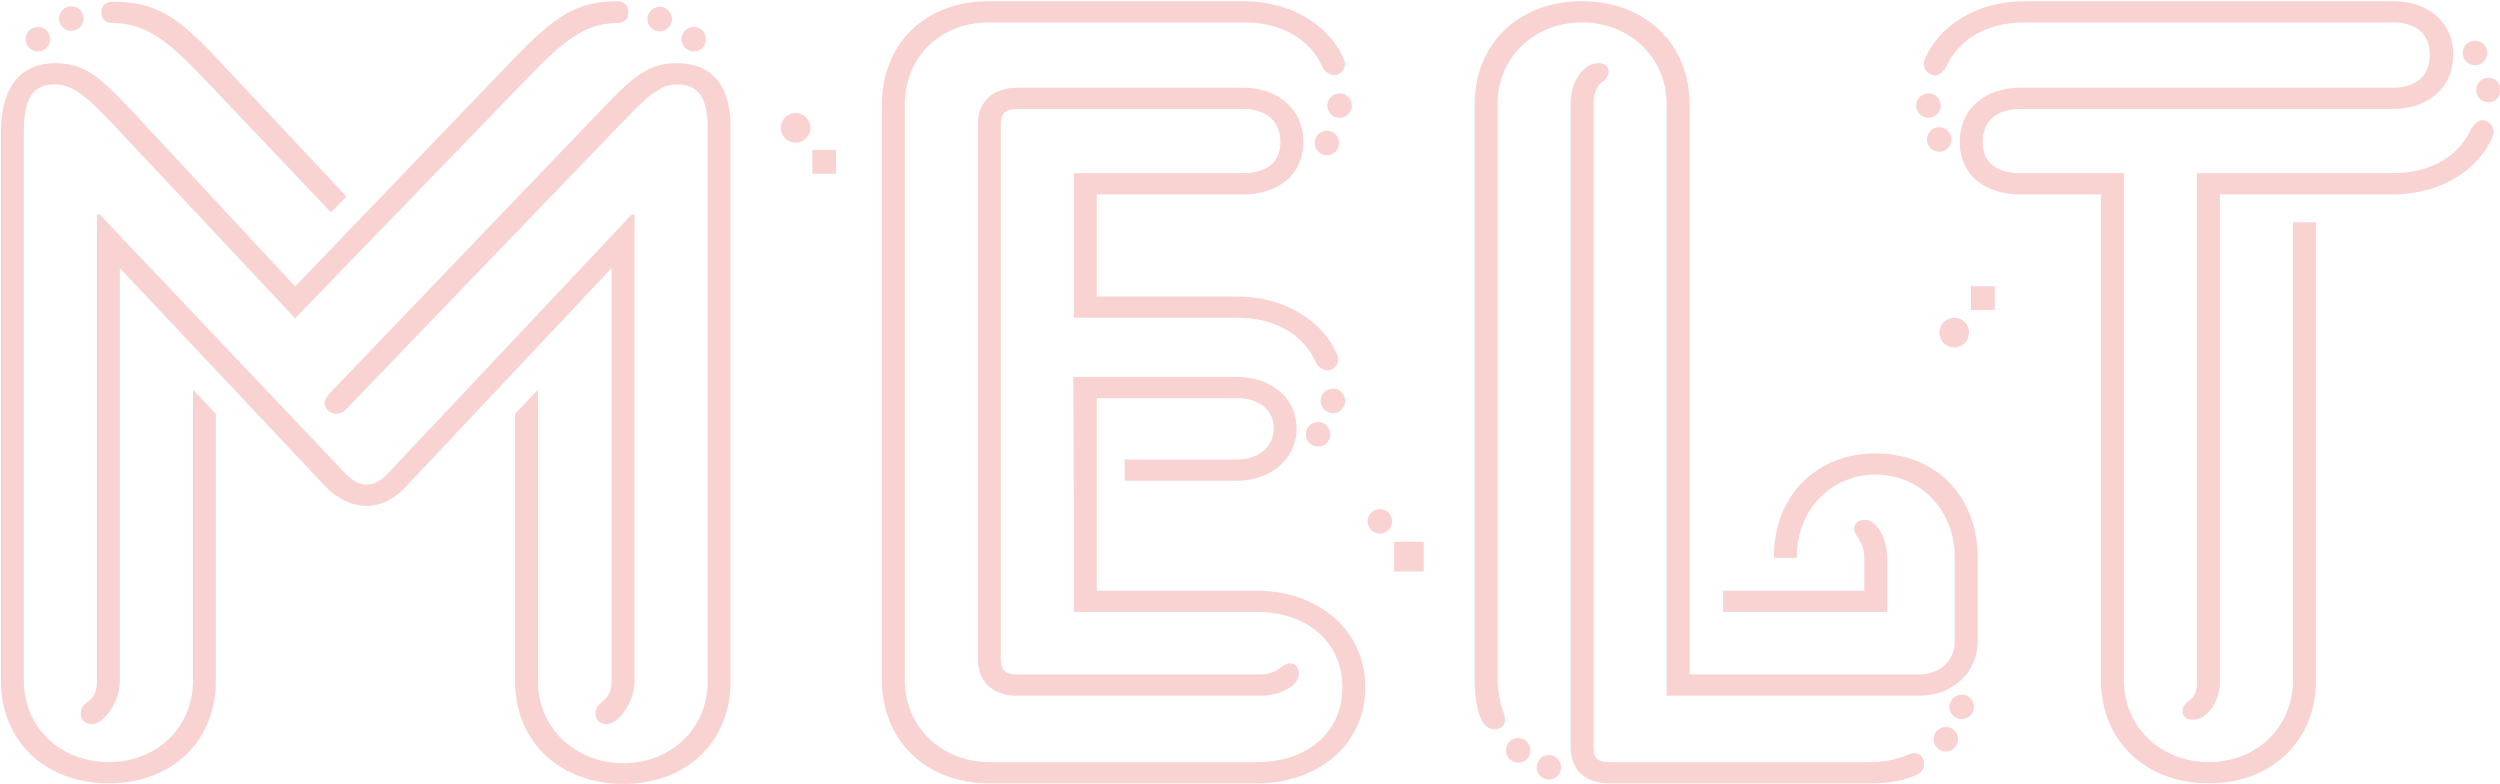 <?xml version="1.0" encoding="UTF-8" standalone="no"?>
<svg xmlns="http://www.w3.org/2000/svg" xmlns:xlink="http://www.w3.org/1999/xlink" xmlns:serif="http://www.serif.com/" width="100%" height="100%" viewBox="0 0 2460 771" version="1.1" xml:space="preserve" style="fill-rule:evenodd;clip-rule:evenodd;stroke-linejoin:round;stroke-miterlimit:2;">
    <g transform="matrix(1,0,0,1,-4881,-2183)">
        <g id="Main-Outline-Pink" serif:id="Main Outline Pink" transform="matrix(1,0,0,1,-80312.8,1440.71)">
            <rect x="85193.9" y="742.746" width="2459.77" height="770.142" style="fill:none;"></rect>
            <clipPath id="_clip1">
                <rect x="85193.9" y="742.746" width="2459.77" height="770.142"></rect>
            </clipPath>
            <g clip-path="url(#_clip1)">
                <g>
                    <g id="Outline" transform="matrix(1,0,0,1,85115.3,212.174)">
                        <path d="M686.412,531.317C645.214,531.317 623.79,546.149 579.296,592.841L368.907,812.018L217.296,648.871C180.492,609.32 164.562,592.292 133.251,592.292C94.249,592.292 79.418,621.955 79.418,659.858L79.418,1199.84C79.418,1260.81 124.462,1300.91 185.436,1300.91C246.41,1300.91 290.905,1260.81 290.905,1199.84L290.905,937.262L268.383,913.642L268.383,1199.84C268.383,1247.08 231.578,1280.04 185.436,1280.04C139.293,1280.04 101.94,1247.08 101.94,1199.84L101.94,659.858C101.94,626.349 111.278,613.166 132.152,613.166C153.026,613.166 166.759,627.997 201.366,664.801L368.907,843.329L596.324,608.222C630.931,572.516 652.355,552.741 686.412,552.741C693.004,552.741 696.849,548.346 696.849,542.304C696.849,536.261 693.004,531.317 686.412,531.317ZM148.632,536.261C142.04,536.261 136.547,541.754 136.547,548.346C136.547,554.938 142.04,560.431 148.632,560.431C155.223,560.431 160.717,554.938 160.717,548.346C160.717,541.754 155.223,536.261 148.632,536.261ZM173.9,1200.38C173.9,1223.46 157.97,1218.51 157.97,1232.25C157.97,1238.29 162.365,1242.68 168.956,1242.68C180.492,1242.68 196.422,1221.26 196.422,1200.38L196.422,793.891L399.12,1009.22C411.205,1021.86 426.586,1027.9 438.671,1027.9C454.052,1027.9 466.686,1020.76 477.672,1009.22L680.37,793.891L680.37,1199.84C680.37,1222.91 664.44,1218.51 664.44,1232.25C664.44,1238.29 668.834,1242.68 675.426,1242.68C686.962,1242.68 702.892,1221.26 702.892,1200.38L702.892,741.156L700.145,741.156L461.193,994.941C452.953,1003.73 446.91,1007.02 438.671,1007.02C432.079,1007.02 425.487,1003.18 417.247,994.941L176.647,741.156L173.9,741.156L173.9,1200.38ZM188.732,531.867C182.14,531.867 178.295,536.261 178.295,542.304C178.295,548.346 182.14,552.741 188.732,552.741C222.789,552.741 244.762,571.418 279.369,607.672L404.064,738.959L419.445,723.578L295.848,591.742C253.002,545.6 232.128,531.867 188.732,531.867ZM743.541,592.292C712.23,592.292 695.751,611.518 658.397,650.519L406.261,913.642C400.768,919.684 398.571,921.881 398.021,926.276C397.472,931.22 402.965,937.262 408.458,937.262C413.402,937.262 415.599,936.713 421.642,930.121L675.975,665.9C711.132,629.645 724.865,613.166 744.64,613.166C765.514,613.166 774.852,625.8 774.852,656.012L774.852,1200.38C774.852,1247.63 738.048,1281.13 691.906,1281.13C645.763,1281.13 607.86,1247.63 607.86,1200.38L607.86,913.642L585.338,937.262L585.338,1200.38C585.338,1261.36 630.931,1301.46 691.906,1301.46C752.88,1301.46 797.374,1261.36 797.374,1200.38L797.374,656.012C797.374,617.011 781.993,592.292 743.541,592.292ZM727.611,536.811C721.019,536.811 715.526,542.304 715.526,548.896C715.526,555.487 721.019,560.981 727.611,560.981C734.203,560.981 739.696,555.487 739.696,548.896C739.696,542.304 734.203,536.811 727.611,536.811Z" style="fill:rgb(249,210,210);fill-rule:nonzero;"></path>
                        <path d="M1051.69,531.317C988.514,531.317 946.217,573.066 946.217,634.04L946.217,1198.74C946.217,1259.71 990.712,1300.91 1051.69,1300.91L1315.91,1300.91C1373.04,1300.91 1421.92,1264.65 1421.92,1206.43C1421.92,1148.2 1373.04,1111.4 1315.91,1111.4L1157.7,1111.4L1157.7,921.881L1295.58,921.881C1315.91,921.881 1331.84,932.318 1331.84,951.545C1331.84,970.771 1315.91,982.306 1295.58,982.306L1185.17,982.306L1185.17,1003.18L1295.58,1003.18C1327.99,1003.18 1354.36,982.306 1354.36,951.545C1354.36,920.783 1327.99,901.007 1295.58,901.007L1134.63,901.007L1135.18,1030.1L1135.18,1132.27L1315.91,1132.27C1362.05,1132.27 1399.4,1159.74 1399.4,1206.43C1399.4,1253.12 1362.05,1280.04 1315.91,1280.04L1051.69,1280.04C1005.54,1280.04 968.739,1245.98 968.739,1198.74L968.739,634.04C968.739,586.798 1002.8,552.191 1051.69,552.191L1302.72,552.191C1338.43,552.191 1366.44,567.572 1379.08,594.489C1382.37,601.63 1388.42,604.926 1393.36,603.827C1399.95,602.179 1403.8,595.038 1401.05,588.996C1386.77,554.389 1347.77,531.317 1302.72,531.317L1051.69,531.317ZM1079.15,616.462C1056.08,616.462 1040.7,629.645 1040.7,652.716L1040.7,1178.41C1040.7,1201.48 1056.08,1214.67 1079.15,1214.67L1318.65,1214.67C1339.53,1214.67 1356.56,1204.23 1356.56,1193.24C1356.56,1187.2 1353.26,1182.81 1348.32,1182.81C1338.98,1182.81 1337.33,1193.79 1318.1,1193.79L1079.15,1193.79C1067.62,1193.79 1063.22,1189.4 1063.22,1178.41L1063.22,652.716C1063.22,641.73 1067.62,637.336 1079.15,637.336L1302.17,637.336C1322.5,637.336 1338.43,647.773 1338.43,669.745C1338.43,691.718 1322.5,700.507 1302.17,700.507L1135.18,700.507L1135.18,842.78L1296.13,842.78C1331.84,842.78 1359.85,858.161 1372.49,885.077C1375.78,892.218 1381.83,895.514 1386.77,894.416C1393.36,892.768 1397.21,885.627 1394.46,879.584C1380.18,844.977 1341.18,821.906 1296.13,821.906L1157.7,821.906L1157.7,721.381L1302.17,721.381C1334.58,721.381 1360.95,703.254 1360.95,669.745C1360.95,636.237 1334.58,616.462 1302.17,616.462L1079.15,616.462ZM1390.07,912.543C1383.47,912.543 1377.98,918.036 1377.98,924.628C1377.98,931.22 1383.47,936.713 1390.07,936.713C1396.66,936.713 1402.15,931.22 1402.15,924.628C1402.15,918.036 1396.66,912.543 1390.07,912.543ZM1396.66,621.955C1390.07,621.955 1384.57,627.448 1384.57,634.04C1384.57,640.631 1390.07,646.125 1396.66,646.125C1403.25,646.125 1408.74,640.631 1408.74,634.04C1408.74,627.448 1403.25,621.955 1396.66,621.955Z" style="fill:rgb(249,210,210);fill-rule:nonzero;"></path>
                        <path d="M1635.04,531.317C1574.06,531.317 1529.57,571.967 1529.57,632.941L1529.57,1197.64C1529.57,1209.72 1530.67,1247.63 1548.8,1247.63C1550.99,1247.63 1553.74,1247.08 1555.39,1245.98C1560.88,1242.68 1559.78,1236.09 1557.58,1230.05C1554.84,1222.36 1552.09,1210.27 1552.09,1197.64L1552.09,632.941C1552.09,585.7 1588.89,552.191 1635.04,552.191C1681.18,552.191 1718.53,585.7 1718.53,632.941L1718.53,1214.67L1967.37,1214.67C1998.68,1214.67 2024.5,1192.69 2024.5,1161.38L2024.5,1078.44C2024.5,1017.46 1982.21,976.264 1923.98,976.264C1866.3,976.264 1824,1017.46 1824,1078.44L1824,1078.99L1846.53,1078.99L1846.53,1078.44C1846.53,1031.19 1880.58,997.138 1923.98,997.138C1967.37,997.138 2001.98,1031.19 2001.98,1078.44L2001.98,1161.38C2001.98,1180.61 1986.6,1193.79 1967.37,1193.79L1741.06,1193.79L1741.06,632.941C1741.06,571.967 1696.01,531.317 1635.04,531.317ZM1572.42,1256.41C1565.82,1256.41 1560.33,1261.91 1560.33,1268.5C1560.33,1275.09 1565.82,1280.59 1572.42,1280.59C1579.01,1280.59 1584.5,1275.09 1584.5,1268.5C1584.5,1261.91 1579.01,1256.41 1572.42,1256.41ZM1651.52,592.292C1635.59,592.292 1624.05,612.067 1624.05,630.744L1624.05,1265.2C1624.05,1288.28 1638.88,1300.91 1661.95,1300.91L1919.03,1300.91C1938.81,1300.91 1954.74,1297.61 1966.28,1291.57C1971.77,1288.83 1973.42,1281.13 1970.12,1275.64C1968.47,1272.35 1965.73,1271.25 1962.43,1271.25C1959.68,1271.25 1956.94,1272.35 1954.19,1273.44C1947.05,1276.74 1933.87,1280.04 1919.03,1280.04L1661.95,1280.04C1650.42,1280.04 1646.57,1276.19 1646.57,1265.2L1646.57,631.293C1646.57,623.053 1649.32,615.363 1653.72,612.067C1658.11,608.771 1661.4,605.475 1661.4,600.531C1661.4,595.587 1657.56,592.292 1651.52,592.292ZM1913.54,1041.63C1907.5,1041.63 1903.1,1044.93 1903.1,1049.87C1903.1,1059.21 1912.99,1060.86 1912.99,1080.09L1912.99,1111.4L1774.02,1111.4L1774.02,1132.27L1935.51,1132.27L1935.51,1079.54C1935.51,1058.66 1924.53,1041.63 1913.54,1041.63ZM1993.19,1245.43C1986.6,1245.43 1981.11,1250.92 1981.11,1257.51C1981.11,1264.11 1986.6,1269.6 1993.19,1269.6C1999.78,1269.6 2005.28,1264.11 2005.28,1257.51C2005.28,1250.92 1999.78,1245.43 1993.19,1245.43Z" style="fill:rgb(249,210,210);fill-rule:nonzero;"></path>
                        <path d="M1976.14,621.955C1969.55,621.955 1964.06,627.448 1964.06,634.04C1964.06,640.631 1969.55,646.125 1976.14,646.125C1982.73,646.125 1988.23,640.631 1988.23,634.04C1988.23,627.448 1982.73,621.955 1976.14,621.955ZM2070.62,531.317C2022.28,531.317 1985.48,556.586 1972.3,588.996C1969.55,595.587 1973.94,602.23 1979.99,603.878C1980.54,604.028 1981.3,604.405 1982.18,604.377C1987.12,604.22 1992.07,599.433 1994.27,594.489C2005.26,571.418 2029.97,552.191 2070.62,552.191L2433.72,552.191C2454.05,552.191 2469.43,562.079 2469.43,584.052C2469.43,606.025 2454.05,616.462 2433.72,616.462L2065.68,616.462C2033.27,616.462 2006.9,636.237 2006.9,669.745C2006.9,703.254 2033.27,721.381 2065.68,721.381L2145.88,721.381L2145.88,1199.29C2145.88,1260.26 2190.92,1300.91 2251.9,1300.91C2312.87,1300.91 2357.37,1260.26 2357.37,1199.29L2357.37,748.847L2334.85,748.847L2334.85,1199.29C2334.85,1246.53 2298.04,1280.04 2251.9,1280.04C2205.76,1280.04 2168.4,1246.53 2168.4,1199.29L2168.4,700.507L2065.68,700.507C2045.36,700.507 2029.42,691.718 2029.42,669.745C2029.42,647.773 2045.36,637.336 2065.68,637.336L2433.72,637.336C2466.13,637.336 2492.5,617.56 2492.5,584.052C2492.5,550.544 2466.13,531.317 2433.72,531.317L2070.62,531.317ZM2523.81,648.871C2523.19,648.663 2522.16,648.322 2521.61,648.322C2516.67,648.322 2511.72,653.266 2509.53,658.21C2498.54,681.281 2473.82,700.507 2433.17,700.507L2240.36,700.507L2240.36,1201.48C2240.36,1209.72 2238.16,1215.22 2233.77,1218.51C2229.38,1221.81 2226.08,1225.1 2226.08,1230.05C2226.08,1234.99 2229.93,1238.29 2235.97,1238.29C2251.9,1238.29 2262.89,1217.96 2262.89,1202.03L2262.89,721.381L2433.17,721.381C2481.51,721.381 2518.32,696.112 2531.5,663.703C2534.25,657.111 2529.74,650.87 2523.81,648.871ZM2527.11,606.574C2520.51,606.574 2515.02,612.067 2515.02,618.659C2515.02,625.251 2520.51,630.744 2527.11,630.744C2533.7,630.744 2539.19,625.251 2539.19,618.659C2539.19,612.067 2533.7,606.574 2527.11,606.574Z" style="fill:rgb(249,210,210);fill-rule:nonzero;"></path>
                    </g>
                    <g id="Crumbs" transform="matrix(0.984,0,0,0.953,84708.3,59.458)">
                        <g transform="matrix(0.981,0,0,1.013,-49.769,-80.181)">
                            <circle cx="592.277" cy="826.37" r="12.484" style="fill:rgb(249,210,210);"></circle>
                        </g>
                        <g transform="matrix(0.981,0,0,1.013,606.122,-80.181)">
                            <circle cx="592.277" cy="826.37" r="12.484" style="fill:rgb(249,210,210);"></circle>
                        </g>
                        <g transform="matrix(0.981,0,0,1.013,1239.28,27.014)">
                            <circle cx="592.277" cy="826.37" r="12.484" style="fill:rgb(249,210,210);"></circle>
                        </g>
                        <g transform="matrix(0.981,0,0,1.013,1230.45,327.835)">
                            <circle cx="592.277" cy="826.37" r="12.484" style="fill:rgb(249,210,210);"></circle>
                        </g>
                        <g transform="matrix(0.981,0,0,1.013,1461.26,671.633)">
                            <circle cx="592.277" cy="826.37" r="12.484" style="fill:rgb(249,210,210);"></circle>
                        </g>
                        <g transform="matrix(0.981,0,0,1.013,1874.12,609.292)">
                            <circle cx="592.277" cy="826.37" r="12.484" style="fill:rgb(249,210,210);"></circle>
                        </g>
                        <g transform="matrix(0.981,0,0,1.013,1851.59,23.428)">
                            <circle cx="592.277" cy="826.37" r="12.484" style="fill:rgb(249,210,210);"></circle>
                        </g>
                        <g transform="matrix(0.981,0,0,1.013,2387.32,-65.937)">
                            <circle cx="592.277" cy="826.37" r="12.484" style="fill:rgb(249,210,210);"></circle>
                        </g>
                        <g transform="matrix(0.643,0,0,-0.664,-1142.59,1565.18)">
                            <rect x="5609.56" y="796.032" width="37.028" height="37.028" style="fill:rgb(249,210,210);"></rect>
                        </g>
                        <g transform="matrix(1.016,0,0,1.05,-57662.1,110.194)">
                            <circle cx="59163.1" cy="904.497" r="14.587" style="fill:rgb(249,210,210);"></circle>
                        </g>
                        <g transform="matrix(0.643,0,0,0.664,-2301.24,342.822)">
                            <rect x="5609.56" y="796.032" width="37.028" height="37.028" style="fill:rgb(249,210,210);"></rect>
                        </g>
                        <g transform="matrix(1.016,0,0,1.05,-58820.7,-101.223)">
                            <circle cx="59163.1" cy="904.497" r="14.587" style="fill:rgb(249,210,210);"></circle>
                        </g>
                        <g transform="matrix(-0.8,0,0,-0.827,6404.75,1964.91)">
                            <rect x="5609.56" y="796.032" width="37.028" height="37.028" style="fill:rgb(249,210,210);"></rect>
                        </g>
                        <g transform="matrix(0.981,0,0,1.013,1292.18,417.702)">
                            <circle cx="592.277" cy="826.37" r="12.484" style="fill:rgb(249,210,210);"></circle>
                        </g>
                    </g>
                </g>
            </g>
        </g>
    </g>
</svg>
